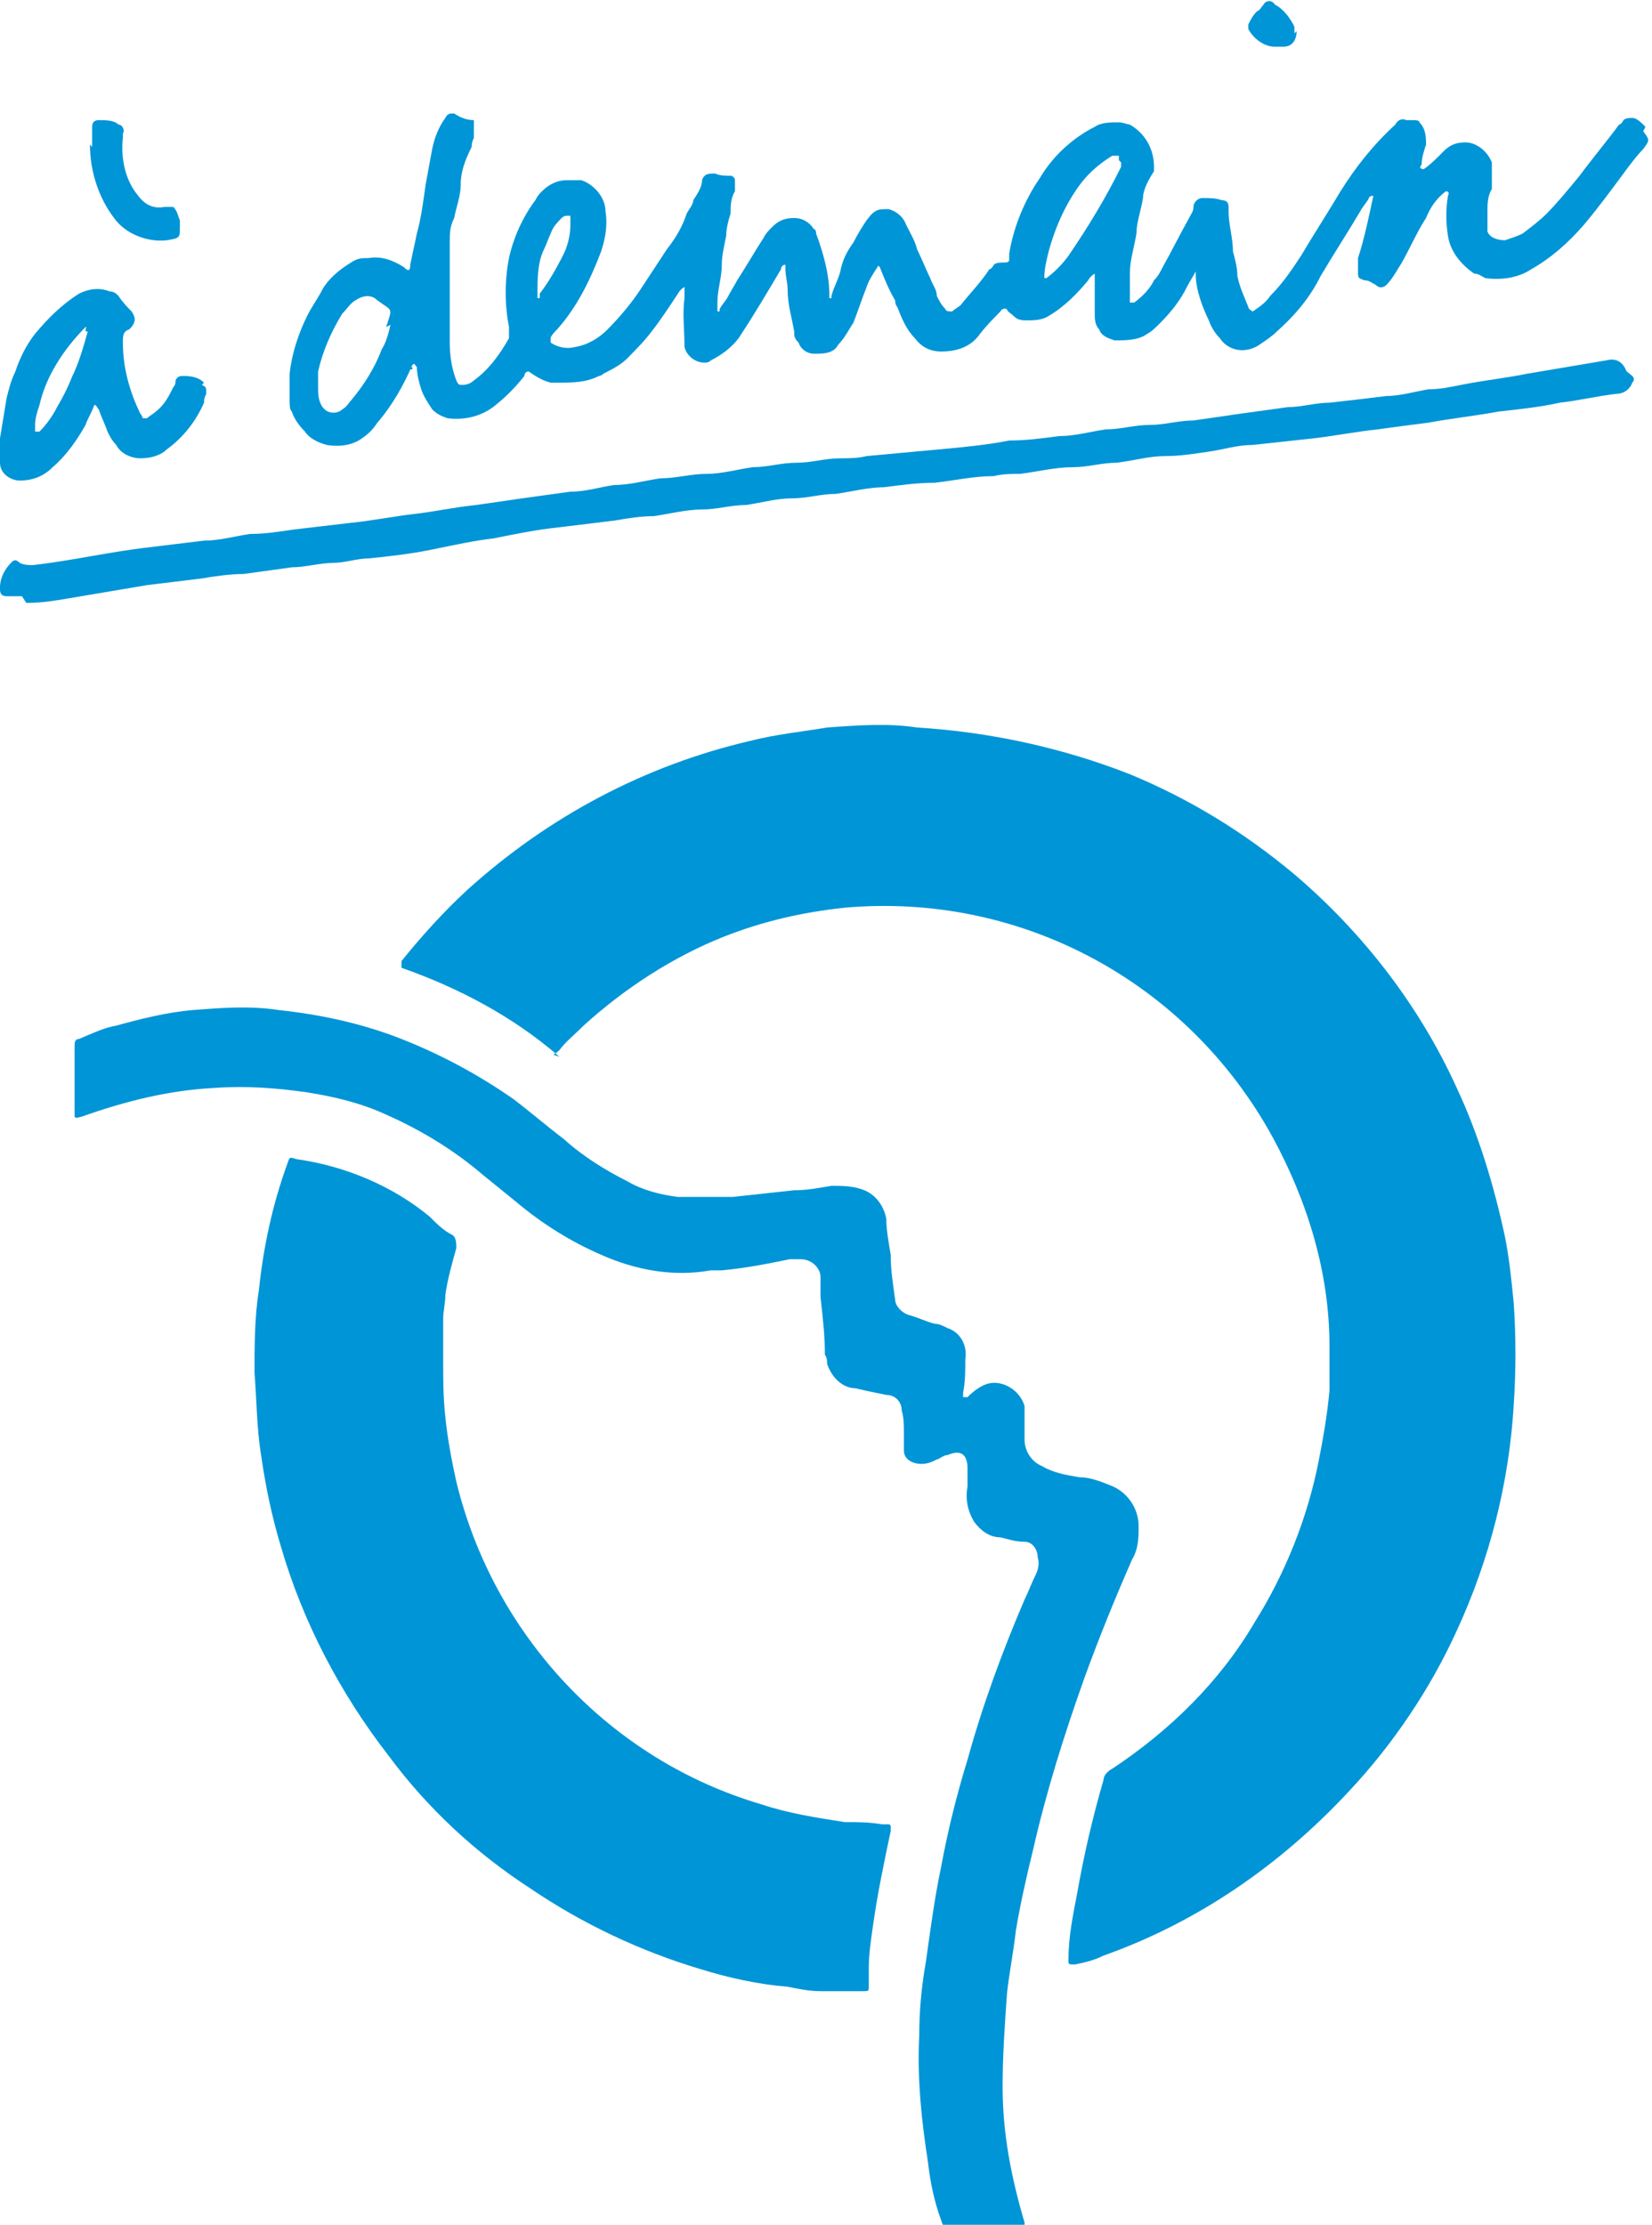 <svg width="75" height="101" viewBox="0 0 75 101" fill="none" xmlns="http://www.w3.org/2000/svg">
<g id="logo_ratp 1" clip-path="url(#clip0_981_13545)">
<g id="Groupe_22">
<g id="Groupe_9">
<path id="Trac&#195;&#169;_24" d="M25.398 47.975C23.307 46.157 20.817 44.844 18.227 43.935C18.227 43.834 18.227 43.733 18.227 43.632C19.123 42.521 20.119 41.41 21.215 40.4C24.9 37.067 29.283 34.744 34.064 33.633C35.259 33.33 36.355 33.229 37.55 33.027C38.944 32.926 40.339 32.825 41.633 33.027C44.92 33.229 48.207 33.936 51.295 35.148C53.984 36.259 56.474 37.774 58.765 39.693C61.853 42.319 64.442 45.652 66.135 49.389C67.131 51.51 67.829 53.833 68.327 56.156C68.526 57.166 68.626 58.176 68.725 59.186C68.825 60.701 68.825 62.216 68.725 63.731C68.526 67.266 67.629 70.801 66.135 74.033C64.94 76.659 63.247 79.184 61.255 81.305C58.167 84.638 54.382 87.264 50.1 88.779C49.701 88.981 49.303 89.082 48.805 89.183C48.506 89.183 48.506 89.183 48.506 88.981C48.506 87.971 48.705 86.961 48.904 85.951C49.203 84.234 49.602 82.517 50.1 80.8C50.1 80.598 50.299 80.396 50.498 80.295C53.088 78.578 55.378 76.356 56.972 73.629C58.367 71.407 59.362 68.882 59.861 66.357C60.06 65.347 60.259 64.236 60.358 63.125C60.358 62.418 60.358 61.812 60.358 61.105C60.358 57.772 59.362 54.54 57.769 51.611C53.884 44.541 46.315 40.501 38.347 41.208C36.454 41.41 34.661 41.814 32.868 42.521C30.578 43.43 28.386 44.844 26.494 46.561C26.096 46.965 25.697 47.268 25.398 47.672C25.398 47.672 25.199 47.874 25.1 47.874" fill="#0095D6"/>
</g>
<g id="Groupe_10">
<path id="Trac&#195;&#169;_25" d="M11.554 62.519C11.554 61.105 11.554 59.792 11.753 58.58C11.952 56.661 12.351 54.742 13.048 52.823C13.148 52.52 13.148 52.52 13.446 52.621C15.637 52.924 17.829 53.833 19.522 55.247C19.821 55.55 20.12 55.853 20.518 56.055C20.717 56.156 20.717 56.459 20.717 56.661C20.518 57.368 20.319 58.075 20.219 58.782C20.219 59.186 20.12 59.489 20.12 59.893C20.12 60.499 20.12 61.206 20.12 61.812C20.12 62.62 20.12 63.428 20.219 64.337C20.319 65.347 20.518 66.357 20.717 67.266C22.41 74.235 27.689 79.891 34.562 81.911C35.757 82.315 37.052 82.517 38.347 82.719C38.944 82.719 39.442 82.719 40.04 82.82C40.139 82.82 40.239 82.82 40.339 82.82C40.339 82.82 40.438 82.82 40.438 82.921C40.438 82.921 40.438 83.022 40.438 83.123C40.139 84.537 39.841 85.951 39.642 87.365C39.542 88.072 39.442 88.678 39.442 89.385C39.442 89.688 39.442 89.991 39.442 90.193C39.442 90.395 39.442 90.395 39.144 90.395C38.546 90.395 37.849 90.395 37.251 90.395C36.753 90.395 36.255 90.294 35.757 90.193C34.462 90.092 33.068 89.789 31.773 89.385C29.084 88.577 26.494 87.365 24.104 85.749C21.614 84.133 19.422 82.113 17.63 79.689C15.438 76.861 13.745 73.629 12.749 70.195C12.351 68.882 12.052 67.468 11.853 66.054C11.653 64.842 11.653 63.529 11.554 62.317" fill="#0095D6"/>
</g>
<g id="Groupe_11">
<path id="Trac&#195;&#169;_26" d="M3.386 51.005C3.386 51.005 3.386 50.803 3.386 50.702V47.571C3.386 47.571 3.386 47.571 3.386 47.47C3.386 47.369 3.386 47.167 3.586 47.167C4.084 46.965 4.681 46.662 5.279 46.561C6.375 46.258 7.57 45.955 8.765 45.854C10.06 45.753 11.355 45.652 12.649 45.854C14.542 46.056 16.434 46.46 18.227 47.167C20.02 47.874 21.713 48.783 23.307 49.894C24.104 50.5 24.801 51.106 25.598 51.712C26.494 52.52 27.49 53.126 28.486 53.631C29.183 54.035 29.98 54.237 30.777 54.338C31.574 54.338 32.37 54.338 33.267 54.338C34.163 54.237 35.159 54.136 36.056 54.035C36.653 54.035 37.151 53.934 37.749 53.833C38.247 53.833 38.745 53.833 39.243 54.035C39.741 54.237 40.139 54.742 40.239 55.348C40.239 55.853 40.339 56.358 40.438 56.964C40.438 57.671 40.538 58.277 40.638 58.984C40.638 59.287 40.936 59.59 41.235 59.691C41.633 59.792 42.032 59.994 42.43 60.095C42.63 60.095 42.829 60.196 43.028 60.297C43.626 60.499 43.924 61.105 43.825 61.711C43.825 62.216 43.825 62.721 43.725 63.226V63.428C43.825 63.428 43.924 63.428 43.924 63.428C44.223 63.125 44.522 62.923 44.821 62.822C45.518 62.62 46.315 63.125 46.514 63.832C46.514 64.034 46.514 64.236 46.514 64.438C46.514 64.741 46.514 65.044 46.514 65.347C46.514 65.852 46.813 66.357 47.311 66.559C47.809 66.862 48.406 66.963 49.004 67.064C49.502 67.064 50 67.266 50.498 67.468C51.195 67.771 51.693 68.478 51.693 69.286C51.693 69.791 51.693 70.296 51.394 70.801C50.598 72.619 49.9 74.336 49.203 76.255C48.307 78.78 47.51 81.305 46.912 83.931C46.614 85.143 46.315 86.456 46.116 87.668C46.016 88.577 45.817 89.587 45.717 90.496C45.617 91.91 45.518 93.324 45.518 94.738C45.518 96.859 45.916 98.879 46.514 100.899V101.101C46.514 101.101 46.414 101.202 46.315 101.101C45.219 101.101 44.223 101.101 43.127 101.101C42.829 101.101 42.829 101.101 42.729 100.798C42.43 99.99 42.231 99.081 42.132 98.172C41.833 96.253 41.633 94.334 41.733 92.415C41.733 91.304 41.833 90.193 42.032 89.082C42.231 87.668 42.43 86.153 42.729 84.739C43.028 83.123 43.426 81.507 43.924 79.891C44.621 77.366 45.518 74.942 46.514 72.619C46.713 72.215 46.813 71.912 47.012 71.508C47.112 71.306 47.211 71.003 47.112 70.7C47.112 70.397 46.912 69.993 46.514 69.993C46.116 69.993 45.817 69.892 45.418 69.791C44.92 69.791 44.522 69.488 44.223 69.084C43.924 68.579 43.825 68.074 43.924 67.468C43.924 67.165 43.924 66.963 43.924 66.66C43.924 66.155 43.725 65.751 43.028 66.054C42.829 66.054 42.63 66.256 42.53 66.256C42.331 66.357 42.132 66.458 41.833 66.458C41.434 66.458 41.036 66.256 41.036 65.852C41.036 65.549 41.036 65.246 41.036 65.044C41.036 64.741 41.036 64.337 40.936 64.034C40.936 63.63 40.638 63.327 40.239 63.327C39.741 63.226 39.243 63.125 38.845 63.024C38.247 63.024 37.749 62.519 37.55 61.913C37.55 61.812 37.55 61.61 37.45 61.509C37.45 60.6 37.351 59.792 37.251 58.883C37.251 58.58 37.251 58.277 37.251 57.974C37.251 57.57 36.853 57.166 36.355 57.166C36.155 57.166 35.956 57.166 35.857 57.166C34.861 57.368 33.865 57.57 32.769 57.671C32.57 57.671 32.37 57.671 32.271 57.671C30.578 57.974 28.884 57.671 27.291 56.964C25.896 56.358 24.602 55.55 23.406 54.54C22.908 54.136 22.41 53.732 21.912 53.328C20.617 52.217 19.123 51.308 17.53 50.601C16.434 50.096 15.239 49.793 13.944 49.591C12.55 49.389 11.155 49.288 9.761 49.389C7.669 49.49 5.677 49.995 3.685 50.702C3.586 50.702 3.486 50.803 3.386 50.702" fill="#0095D6"/>
</g>
<g id="Groupe_12">
<path id="Trac&#195;&#169;_27" d="M0.996 27.068C0.797 27.068 0.498 27.068 0.299 27.068C0.1 27.068 0 26.967 0 26.765C0 26.765 0 26.765 0 26.664C0 26.26 0.199 25.856 0.498 25.553C0.598 25.452 0.697 25.351 0.896 25.553C1.096 25.654 1.295 25.654 1.494 25.654C3.287 25.452 4.98 25.048 6.773 24.846C7.57 24.745 8.466 24.644 9.263 24.543C9.96 24.543 10.657 24.341 11.355 24.24C12.052 24.24 12.649 24.139 13.347 24.038C14.243 23.937 15.04 23.836 15.936 23.735C16.932 23.634 17.928 23.432 18.825 23.331C19.721 23.23 20.617 23.028 21.613 22.927C22.311 22.826 23.008 22.725 23.705 22.624C24.402 22.523 25.199 22.422 25.896 22.321C26.594 22.321 27.191 22.119 27.888 22.018C28.586 22.018 29.283 21.816 29.98 21.715C30.677 21.715 31.375 21.513 32.072 21.513C32.769 21.513 33.466 21.311 34.163 21.21C34.861 21.21 35.458 21.008 36.155 21.008C36.853 21.008 37.45 20.806 38.147 20.806C38.546 20.806 38.944 20.806 39.343 20.705C40.438 20.604 41.534 20.503 42.63 20.402C43.725 20.301 44.821 20.2 45.817 19.998C46.614 19.998 47.311 19.897 48.108 19.796C48.805 19.796 49.502 19.594 50.199 19.493C50.896 19.493 51.494 19.291 52.191 19.291C52.888 19.291 53.486 19.089 54.183 19.089L56.275 18.786L58.466 18.483C59.064 18.483 59.761 18.281 60.359 18.281C61.255 18.18 62.151 18.079 62.948 17.978C63.546 17.978 64.243 17.776 64.841 17.675C65.339 17.675 65.837 17.574 66.335 17.473C67.331 17.271 68.327 17.17 69.323 16.968C70.518 16.766 71.713 16.564 72.908 16.362C73.307 16.261 73.606 16.362 73.805 16.766C73.805 16.867 74.004 16.968 74.104 17.069C74.203 17.17 74.203 17.271 74.104 17.372C74.004 17.675 73.705 17.877 73.406 17.877C72.51 17.978 71.713 18.18 70.817 18.281C69.92 18.483 68.924 18.584 68.028 18.685C66.932 18.887 65.936 18.988 64.841 19.19C64.044 19.291 63.247 19.392 62.55 19.493C61.554 19.594 60.558 19.796 59.661 19.897C58.765 19.998 57.769 20.099 56.873 20.2C56.175 20.2 55.578 20.402 54.88 20.503C54.183 20.604 53.586 20.705 52.888 20.705C52.191 20.705 51.494 20.907 50.697 21.008C50 21.008 49.402 21.21 48.705 21.21C47.908 21.21 47.112 21.412 46.315 21.513C45.916 21.513 45.518 21.513 45.12 21.614C44.223 21.614 43.327 21.816 42.43 21.917C41.633 21.917 40.936 22.018 40.139 22.119C39.442 22.119 38.645 22.321 37.948 22.422C37.251 22.422 36.653 22.624 35.956 22.624C35.259 22.624 34.562 22.826 33.864 22.927C33.167 22.927 32.57 23.129 31.872 23.129C31.175 23.129 30.378 23.331 29.681 23.432C29.084 23.432 28.486 23.533 27.888 23.634C27.092 23.735 26.195 23.836 25.398 23.937C24.402 24.038 23.406 24.24 22.41 24.442C21.514 24.543 20.617 24.745 19.622 24.947C18.625 25.149 17.729 25.25 16.733 25.351C16.235 25.351 15.637 25.553 15.139 25.553C14.542 25.553 13.845 25.755 13.247 25.755L11.056 26.058C10.458 26.058 9.761 26.159 9.163 26.26C8.367 26.361 7.47 26.462 6.673 26.563C5.478 26.765 4.283 26.967 3.088 27.169C2.49 27.27 1.892 27.371 1.195 27.371" fill="#0095D6"/>
</g>
<g id="Groupe_13">
<path id="Trac&#195;&#169;_28" d="M4.183 6.666C4.183 6.363 4.183 6.06 4.183 5.757C4.183 5.555 4.283 5.454 4.482 5.454C4.781 5.454 5.179 5.454 5.378 5.656C5.578 5.656 5.677 5.959 5.578 6.06V6.262C5.478 7.171 5.677 8.181 6.275 8.888C6.574 9.292 6.972 9.494 7.47 9.393C7.57 9.393 7.769 9.393 7.868 9.393C8.068 9.595 8.068 9.797 8.167 9.999C8.167 9.999 8.167 10.201 8.167 10.302C8.167 10.807 8.167 10.807 7.57 10.908C6.673 11.009 5.677 10.605 5.179 9.898C4.482 8.989 4.084 7.777 4.084 6.565" fill="#0095D6"/>
</g>
<g id="Groupe_14">
<path id="Trac&#195;&#169;_29" d="M58.865 1.414C58.865 1.818 58.665 2.121 58.267 2.121H58.068C58.068 2.121 57.968 2.121 57.869 2.121C57.37 2.121 56.873 1.717 56.673 1.313V1.111C56.773 0.909 56.873 0.707 57.072 0.505C57.171 0.505 57.271 0.303 57.37 0.202C57.47 -0 57.769 -0 57.869 0.202C58.267 0.404 58.566 0.808 58.765 1.212C58.765 1.212 58.765 1.414 58.765 1.515" fill="#0095D6"/>
</g>
<g id="Groupe_15">
<path id="Trac&#195;&#169;_30" d="M18.725 16.665C18.725 16.665 18.725 16.665 18.725 16.564V16.766H18.526" fill="#0095D6"/>
</g>
<g id="Groupe_16">
<path id="Trac&#195;&#169;_31" d="M64.542 7.676C64.542 7.676 64.542 7.676 64.442 7.676V7.474C64.442 7.474 64.442 7.676 64.542 7.676Z" fill="#0095D6"/>
</g>
<g id="Groupe_17">
<path id="Trac&#195;&#169;_32" d="M65.837 8.484C65.837 8.484 65.837 8.484 65.936 8.484V8.686C65.936 8.686 65.936 8.484 65.837 8.484Z" fill="#0095D6"/>
</g>
<g id="Groupe_18">
<path id="Trac&#195;&#169;_33" d="M54.482 12.322V12.221C54.482 12.221 54.482 12.221 54.482 12.322H54.382H54.482Z" fill="#0095D6"/>
</g>
<g id="Groupe_19">
<path id="Trac&#195;&#169;_34" d="M74.701 5.757C74.502 5.555 74.303 5.353 74.104 5.353C74.004 5.353 73.805 5.353 73.705 5.454C73.705 5.454 73.606 5.656 73.506 5.656C72.908 6.464 72.311 7.171 71.713 7.979C71.215 8.585 70.717 9.191 70.219 9.696C69.92 9.999 69.522 10.302 69.124 10.605C68.924 10.706 68.626 10.807 68.327 10.908C68.028 10.908 67.629 10.807 67.53 10.504C67.53 10.504 67.53 10.302 67.53 10.201C67.53 9.999 67.53 9.797 67.53 9.595C67.53 9.292 67.53 8.888 67.729 8.585C67.729 8.181 67.729 7.777 67.729 7.373C67.53 6.868 67.032 6.464 66.534 6.464C66.135 6.464 65.837 6.565 65.538 6.868C65.239 7.171 64.94 7.474 64.641 7.676C64.442 7.676 64.442 7.575 64.542 7.474C64.542 7.171 64.641 6.868 64.741 6.565C64.741 6.262 64.741 5.858 64.442 5.555C64.442 5.454 64.243 5.454 64.144 5.454C64.144 5.454 63.944 5.454 63.845 5.454C63.645 5.353 63.446 5.454 63.347 5.656C62.351 6.565 61.554 7.575 60.857 8.686C60.259 9.696 59.661 10.605 59.064 11.615C58.665 12.221 58.267 12.827 57.669 13.433C57.47 13.736 57.171 13.938 56.873 14.14C56.873 14.14 56.673 14.039 56.673 13.938C56.474 13.433 56.275 13.029 56.175 12.524C56.175 12.12 56.076 11.817 55.976 11.413C55.976 10.807 55.777 10.201 55.777 9.595C55.777 9.595 55.777 9.494 55.777 9.393C55.777 9.191 55.677 9.09 55.478 9.09C55.179 8.989 54.88 8.989 54.582 8.989C54.383 8.989 54.183 9.191 54.183 9.393C54.183 9.595 54.084 9.696 53.984 9.898C53.586 10.605 53.187 11.413 52.789 12.12C52.689 12.322 52.59 12.524 52.391 12.726C52.191 13.13 51.892 13.433 51.494 13.736C51.494 13.736 51.395 13.736 51.295 13.736C51.295 13.736 51.295 13.736 51.295 13.635C51.295 13.231 51.295 12.827 51.295 12.423C51.295 11.817 51.494 11.211 51.594 10.605C51.594 10.1 51.793 9.595 51.892 8.989C51.892 8.585 52.191 8.08 52.391 7.777C52.391 7.777 52.391 7.676 52.391 7.575C52.391 6.767 51.992 6.06 51.295 5.656C51.195 5.656 50.996 5.555 50.797 5.555C50.398 5.555 50 5.555 49.701 5.757C48.705 6.262 47.809 7.07 47.211 8.08C46.514 9.09 46.016 10.302 45.817 11.514C45.817 11.615 45.817 11.716 45.817 11.817C45.817 11.817 45.817 11.918 45.618 11.918C45.418 11.918 45.219 11.918 45.12 12.019C45.12 12.019 45.02 12.221 44.92 12.221C44.522 12.827 44.024 13.332 43.626 13.837C43.526 13.938 43.327 14.039 43.227 14.14C43.127 14.14 42.928 14.14 42.928 14.039C42.729 13.837 42.63 13.635 42.53 13.433C42.53 13.13 42.331 12.928 42.231 12.625C42.032 12.221 41.833 11.716 41.633 11.312C41.534 10.908 41.335 10.605 41.136 10.201C41.036 9.898 40.737 9.595 40.339 9.494C40.139 9.494 39.841 9.494 39.741 9.595C39.542 9.696 39.442 9.898 39.343 9.999C39.144 10.302 38.944 10.605 38.745 11.009C38.446 11.413 38.247 11.817 38.148 12.322C38.048 12.726 37.849 13.029 37.749 13.433C37.749 13.433 37.749 13.433 37.749 13.534C37.749 13.534 37.749 13.534 37.65 13.534V13.332C37.65 12.423 37.351 11.413 37.052 10.605C37.052 10.605 37.052 10.403 36.952 10.403C36.753 10.1 36.454 9.898 36.056 9.898C35.657 9.898 35.359 9.999 35.06 10.302C34.861 10.504 34.761 10.605 34.661 10.807C34.263 11.413 33.865 12.12 33.466 12.726C33.367 12.928 33.167 13.231 33.068 13.433C32.968 13.635 32.769 13.837 32.669 14.039C32.669 14.039 32.669 14.039 32.669 14.14C32.669 14.14 32.669 14.14 32.57 14.14C32.57 14.039 32.57 13.837 32.57 13.736C32.57 13.13 32.769 12.625 32.769 12.019C32.769 11.615 32.869 11.211 32.968 10.706C32.968 10.403 33.068 9.999 33.167 9.696C33.167 9.393 33.167 8.989 33.367 8.686C33.367 8.484 33.367 8.282 33.367 8.181C33.367 8.08 33.267 7.979 33.167 7.979C32.968 7.979 32.669 7.979 32.47 7.878C32.171 7.878 31.972 7.878 31.873 8.181C31.873 8.484 31.673 8.787 31.474 9.09C31.474 9.292 31.275 9.494 31.175 9.696C30.976 10.302 30.677 10.807 30.279 11.312C29.881 11.918 29.482 12.524 29.084 13.13C28.685 13.736 28.187 14.342 27.59 14.948C27.191 15.352 26.693 15.655 26.096 15.756C25.697 15.857 25.299 15.756 25 15.554C25 15.554 25 15.554 25 15.352C25 15.251 25.199 15.049 25.299 14.948C26.195 13.938 26.793 12.726 27.291 11.413C27.49 10.807 27.59 10.201 27.49 9.595C27.49 8.989 26.992 8.383 26.395 8.181C26.195 8.181 25.896 8.181 25.697 8.181C25.299 8.181 24.901 8.383 24.602 8.686C24.502 8.787 24.402 8.888 24.303 9.09C23.705 9.898 23.307 10.807 23.108 11.716C22.908 12.726 22.908 13.837 23.108 14.847C23.108 15.049 23.108 15.15 23.108 15.352C22.709 16.059 22.211 16.766 21.514 17.271C21.414 17.372 21.215 17.473 21.016 17.473C20.817 17.473 20.817 17.473 20.717 17.271C20.518 16.766 20.418 16.16 20.418 15.554C20.418 14.039 20.418 12.524 20.418 11.009C20.418 10.605 20.418 10.302 20.618 9.898C20.717 9.393 20.916 8.888 20.916 8.383C20.916 7.777 21.116 7.272 21.414 6.666C21.414 6.565 21.414 6.464 21.514 6.262C21.514 6.06 21.514 5.757 21.514 5.555V5.454C21.215 5.454 20.916 5.353 20.618 5.151C20.418 5.151 20.319 5.151 20.219 5.353C19.92 5.757 19.721 6.262 19.622 6.767C19.522 7.272 19.422 7.878 19.323 8.383C19.223 9.09 19.124 9.898 18.924 10.605C18.825 11.11 18.725 11.514 18.625 12.019C18.625 12.322 18.526 12.322 18.327 12.12C17.829 11.817 17.331 11.615 16.733 11.716C16.434 11.716 16.235 11.716 15.936 11.918C15.438 12.221 14.94 12.625 14.642 13.13C14.442 13.534 14.143 13.938 13.944 14.342C13.546 15.15 13.247 16.059 13.148 16.968C13.148 17.372 13.148 17.776 13.148 18.18C13.148 18.382 13.148 18.584 13.247 18.685C13.347 18.988 13.546 19.291 13.845 19.594C14.044 19.897 14.442 20.099 14.841 20.2C15.438 20.301 16.036 20.2 16.434 19.897C16.733 19.695 16.932 19.493 17.131 19.19C17.829 18.382 18.327 17.473 18.725 16.564C18.825 16.463 18.825 16.564 18.924 16.665C18.924 16.968 19.024 17.372 19.124 17.675C19.223 17.978 19.422 18.281 19.622 18.584C19.821 18.786 20.02 18.887 20.319 18.988C21.116 19.089 21.912 18.887 22.51 18.382C23.008 17.978 23.406 17.574 23.805 17.069C23.805 17.069 23.805 16.867 24.004 16.867C24.303 17.069 24.602 17.271 25 17.372C25 17.372 25.199 17.372 25.299 17.372C25.996 17.372 26.594 17.372 27.191 17.069C27.191 17.069 27.291 17.069 27.39 16.968C27.789 16.766 28.187 16.564 28.486 16.261C28.884 15.857 29.283 15.453 29.582 15.049C29.98 14.544 30.378 13.938 30.777 13.332C30.777 13.332 30.877 13.13 31.076 13.029C31.076 13.231 31.076 13.332 31.076 13.534C30.976 14.241 31.076 14.948 31.076 15.756C31.175 16.16 31.574 16.463 31.972 16.463C32.072 16.463 32.171 16.463 32.271 16.362C32.869 16.059 33.367 15.655 33.665 15.15C34.263 14.241 34.861 13.231 35.458 12.221C35.458 12.221 35.458 12.019 35.657 12.019C35.657 12.019 35.657 12.12 35.657 12.221C35.657 12.524 35.757 12.827 35.757 13.13C35.757 13.837 35.956 14.443 36.056 15.049C36.056 15.251 36.056 15.352 36.255 15.554C36.355 15.857 36.653 16.059 36.952 16.059C37.351 16.059 37.849 16.059 38.048 15.655C38.347 15.352 38.546 14.948 38.745 14.645C38.944 14.14 39.144 13.534 39.343 13.029C39.442 12.726 39.642 12.423 39.841 12.12C39.841 12.12 39.841 12.019 39.94 12.12C40.139 12.625 40.339 13.13 40.638 13.635C40.638 13.635 40.638 13.837 40.737 13.938C40.936 14.443 41.136 14.948 41.534 15.352C41.833 15.756 42.231 15.958 42.729 15.958C43.426 15.958 44.024 15.756 44.422 15.251C44.721 14.847 45.02 14.544 45.418 14.14C45.418 14.14 45.518 13.938 45.717 14.039C45.717 14.14 45.916 14.241 46.016 14.342C46.215 14.544 46.414 14.544 46.614 14.544C46.912 14.544 47.311 14.544 47.61 14.342C48.307 13.938 48.904 13.332 49.402 12.726C49.402 12.726 49.502 12.524 49.701 12.423C49.701 12.423 49.701 12.524 49.701 12.625C49.701 13.13 49.701 13.736 49.701 14.241C49.701 14.443 49.701 14.746 49.9 14.948C50 15.251 50.299 15.352 50.598 15.453C51.096 15.453 51.693 15.453 52.092 15.15C52.291 15.049 52.49 14.847 52.689 14.645C53.187 14.14 53.586 13.635 53.885 13.029C53.984 12.827 54.183 12.524 54.283 12.322C54.283 12.322 54.283 12.322 54.283 12.221C54.283 12.221 54.283 12.322 54.283 12.423C54.283 13.13 54.582 13.938 54.88 14.544C54.98 14.847 55.179 15.15 55.379 15.352C55.777 15.958 56.574 16.059 57.171 15.655C57.47 15.453 57.769 15.251 57.968 15.049C58.765 14.342 59.462 13.534 59.96 12.524C60.558 11.514 61.155 10.605 61.753 9.595C61.853 9.393 62.052 9.191 62.151 8.989C62.151 8.989 62.151 8.888 62.351 8.888C62.151 9.797 61.952 10.807 61.653 11.716C61.653 11.918 61.653 12.12 61.653 12.322C61.653 12.625 61.653 12.625 61.952 12.726C62.151 12.726 62.251 12.827 62.45 12.928C62.65 13.13 62.849 13.029 62.948 12.928C63.247 12.625 63.446 12.221 63.645 11.918C64.044 11.211 64.343 10.504 64.741 9.898C64.94 9.393 65.239 8.989 65.638 8.686C65.77 8.686 65.803 8.753 65.737 8.888C65.638 9.494 65.638 10.1 65.737 10.706C65.837 11.413 66.335 12.019 66.932 12.423C67.132 12.423 67.231 12.524 67.43 12.625C68.127 12.726 68.924 12.625 69.522 12.221C70.418 11.716 71.215 11.009 71.912 10.201C72.51 9.494 73.108 8.686 73.705 7.878C74.004 7.474 74.303 7.07 74.602 6.767C74.9 6.363 74.9 6.363 74.602 5.959M17.729 14.746C17.63 15.15 17.53 15.554 17.331 15.857C17.032 16.665 16.534 17.473 15.936 18.18C15.837 18.281 15.737 18.483 15.538 18.584C15.339 18.786 14.94 18.786 14.741 18.584C14.741 18.584 14.741 18.584 14.642 18.483C14.442 18.18 14.442 17.877 14.442 17.574C14.442 17.372 14.442 17.069 14.442 16.867C14.642 15.958 15.04 15.049 15.538 14.241C15.737 14.039 15.936 13.736 16.136 13.635C16.434 13.433 16.833 13.332 17.131 13.635C17.829 14.14 17.829 13.938 17.53 14.847M24.502 13.534C24.502 13.534 24.502 13.534 24.402 13.534C24.402 13.534 24.402 13.534 24.402 13.332C24.402 12.625 24.402 11.918 24.701 11.312C24.801 11.11 24.9 10.807 25 10.605C25.1 10.302 25.299 10.1 25.498 9.898C25.498 9.898 25.598 9.797 25.697 9.797H25.896C25.896 9.898 25.896 10.1 25.896 10.201C25.896 10.605 25.797 11.11 25.598 11.514C25.299 12.12 24.9 12.827 24.502 13.332M50.897 7.373V7.575C50.199 8.989 49.402 10.302 48.506 11.615C48.207 12.019 47.908 12.322 47.51 12.625C47.51 12.625 47.51 12.625 47.41 12.625C47.41 12.221 47.51 11.817 47.61 11.413C47.908 10.302 48.406 9.191 49.104 8.282C49.502 7.777 50 7.373 50.498 7.07C50.498 7.07 50.498 7.07 50.598 7.07H50.797V7.272" fill="#0095D6"/>
</g>
<g id="Groupe_20">
<path id="Trac&#195;&#169;_35" d="M9.263 17.372C9.064 17.17 8.765 17.069 8.367 17.069C8.167 17.069 8.068 17.069 7.968 17.271C7.968 17.372 7.968 17.473 7.869 17.574C7.669 17.978 7.47 18.382 7.072 18.685C6.972 18.786 6.773 18.887 6.673 18.988H6.474C6.474 18.988 6.474 18.887 6.375 18.786C5.876 17.776 5.578 16.665 5.578 15.554C5.578 15.251 5.578 15.049 5.876 14.948C6.175 14.645 6.175 14.443 5.976 14.14C5.777 13.938 5.578 13.736 5.378 13.433C5.279 13.332 5.179 13.231 4.98 13.231C4.482 13.029 3.984 13.13 3.586 13.332C2.789 13.837 2.191 14.443 1.594 15.15C1.195 15.655 0.896 16.261 0.697 16.867C0.498 17.271 0.398 17.675 0.299 18.079C0.199 18.685 0.1 19.291 0 19.897C0 20.301 0 20.705 0 21.008C0 21.513 0.498 21.816 0.896 21.816C1.494 21.816 1.992 21.614 2.39 21.21C2.988 20.705 3.486 19.998 3.884 19.291C3.984 18.988 4.183 18.685 4.283 18.382C4.382 18.382 4.382 18.483 4.482 18.584C4.582 18.887 4.781 19.291 4.88 19.594C4.98 19.796 5.08 19.998 5.279 20.2C5.478 20.604 5.976 20.806 6.375 20.806C6.773 20.806 7.271 20.705 7.57 20.402C8.267 19.897 8.865 19.19 9.263 18.281C9.263 18.18 9.263 18.079 9.363 17.877C9.363 17.574 9.363 17.574 9.163 17.473M3.984 15.049C3.785 15.756 3.586 16.463 3.287 17.069C3.088 17.574 2.888 17.978 2.59 18.483C2.39 18.887 2.092 19.291 1.793 19.594C1.793 19.594 1.793 19.594 1.594 19.594C1.594 19.594 1.594 19.392 1.594 19.291C1.594 18.988 1.693 18.685 1.793 18.382C2.092 17.069 2.888 15.857 3.884 14.847C3.884 14.847 3.984 14.847 3.984 14.948" fill="#0095D6"/>
</g>
<g id="Groupe_21">
<path id="Trac&#195;&#169;_36" d="M3.984 15.049H3.885C3.885 14.847 3.885 14.847 4.084 14.847C4.084 14.847 4.084 14.948 4.084 15.049" fill="#0095D6"/>
</g>
</g>
</g>
<defs>
<clipPath id="clip0_981_13545">
<rect width="75" height="101" fill="white"/>
</clipPath>
</defs>
</svg>
